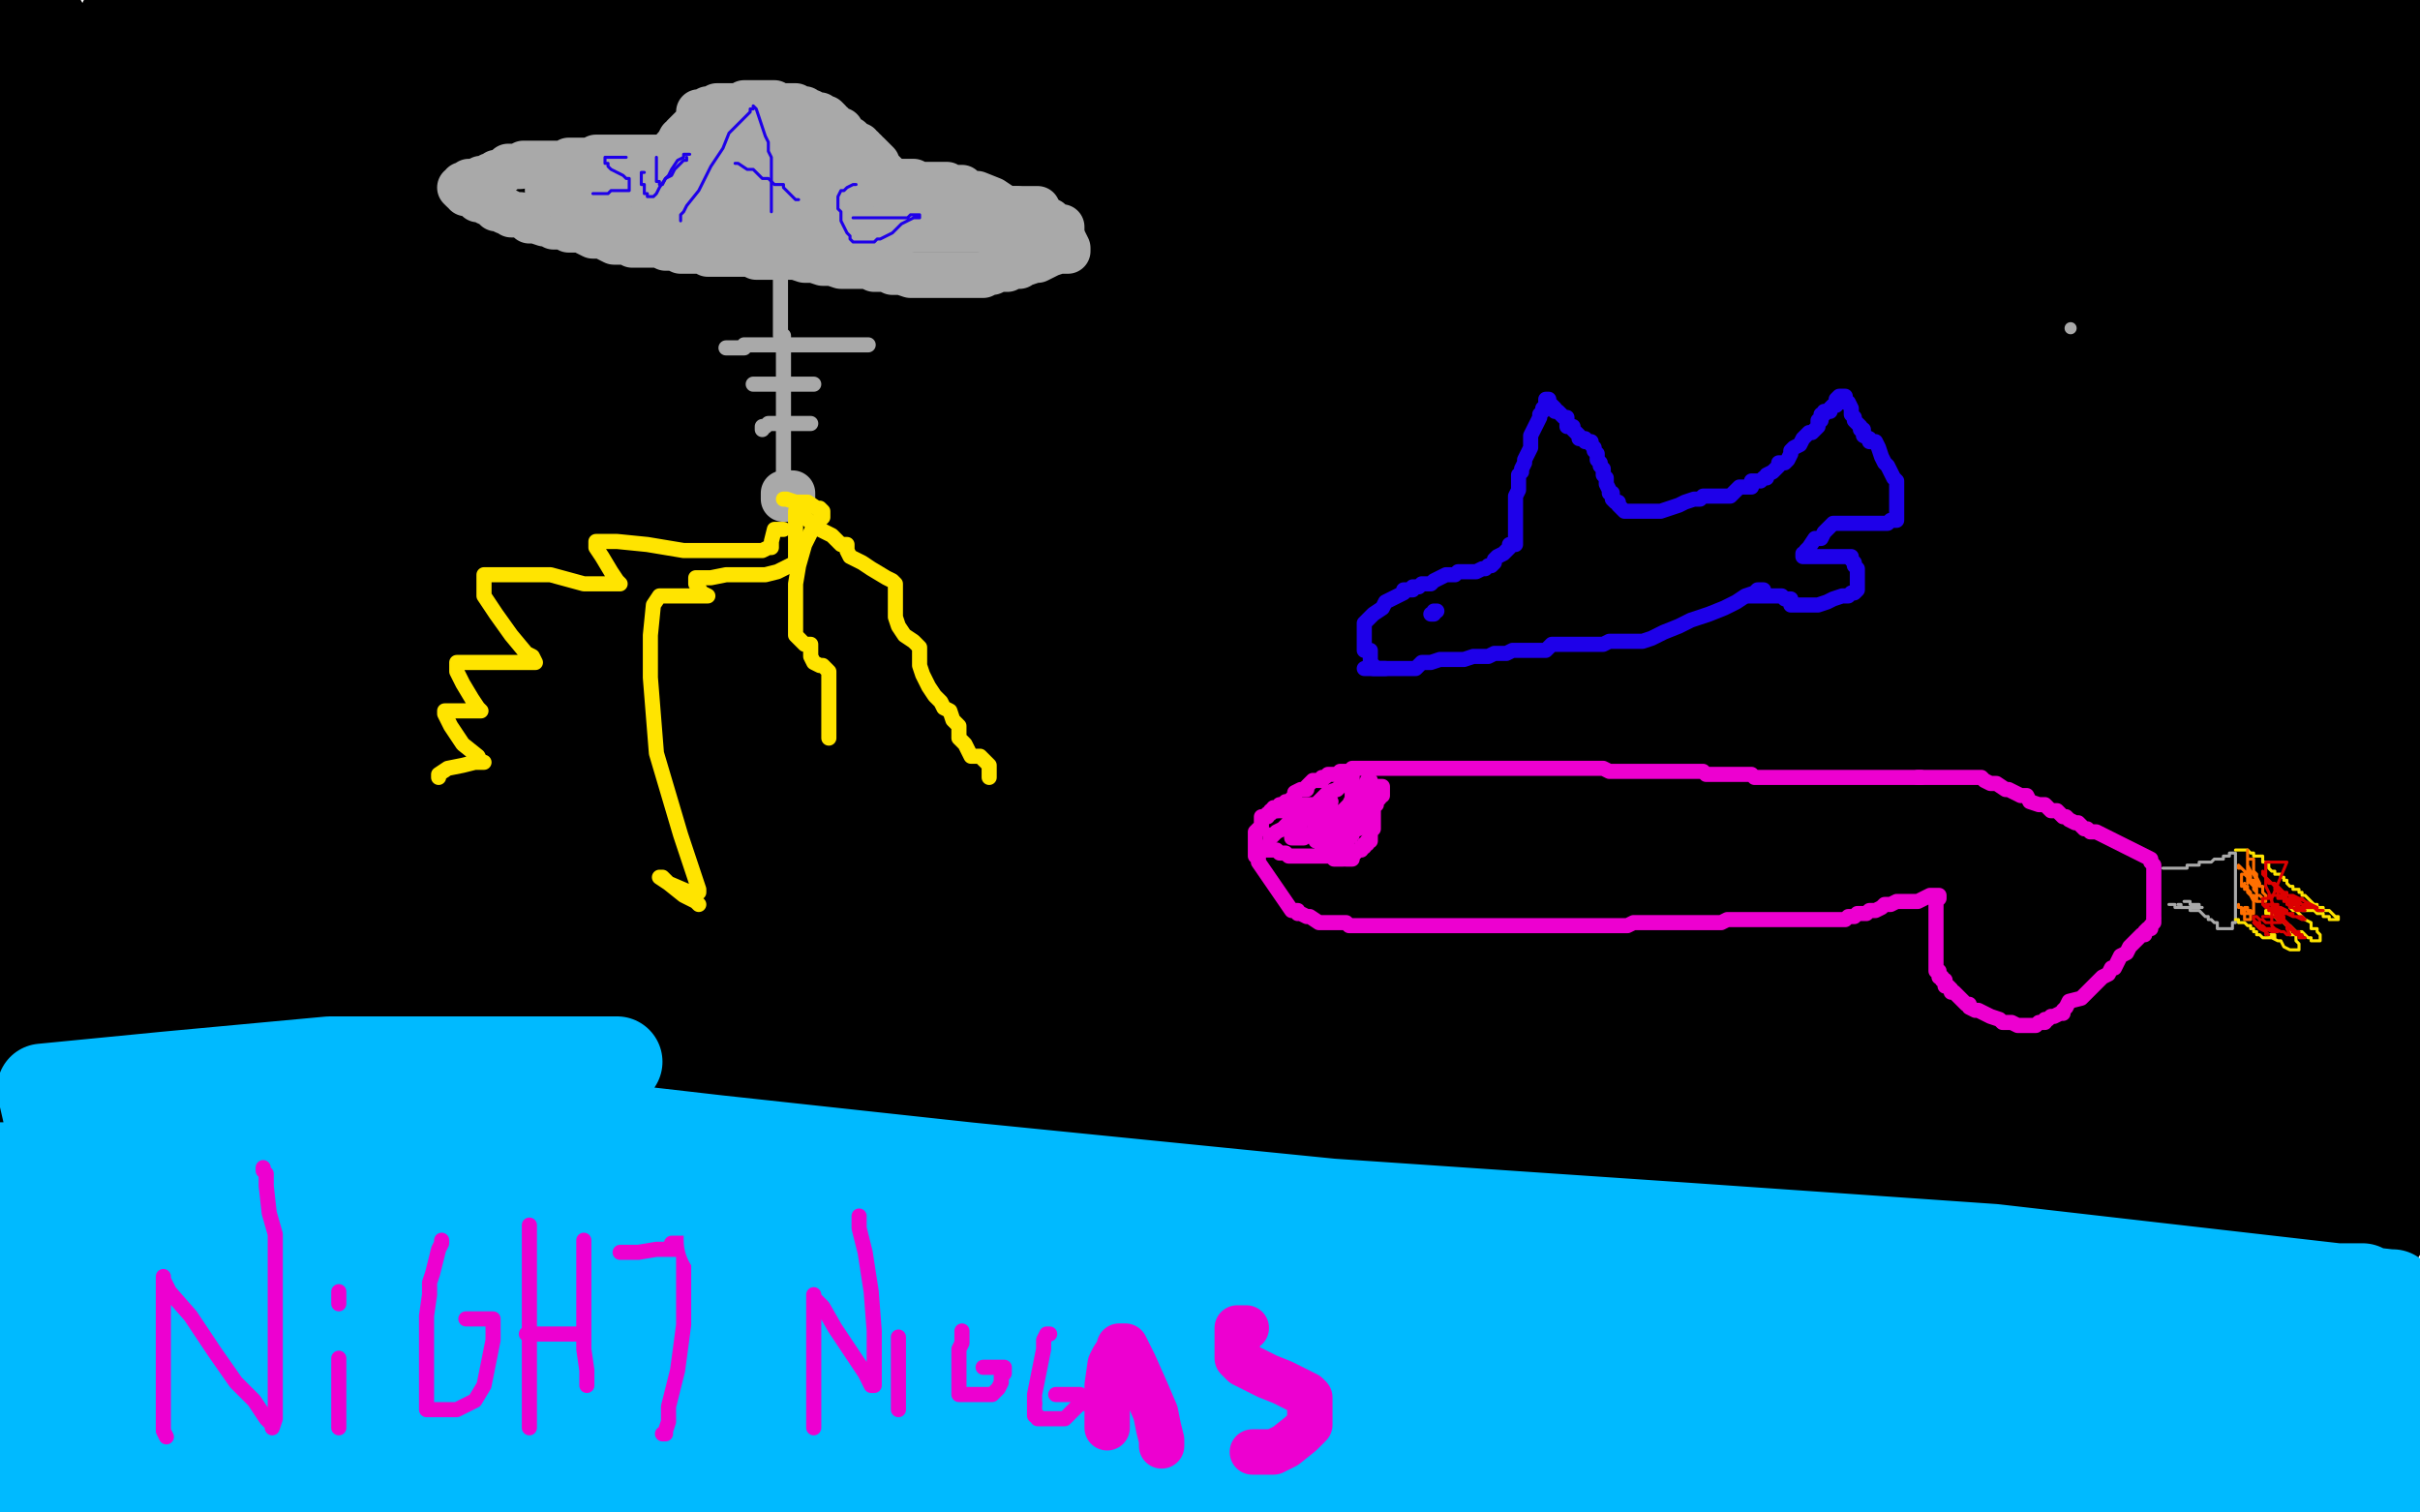 <?xml version="1.0" standalone="no"?>
<!DOCTYPE svg PUBLIC "-//W3C//DTD SVG 1.1//EN"
"http://www.w3.org/Graphics/SVG/1.1/DTD/svg11.dtd">

<svg width="800" height="500" version="1.1" xmlns="http://www.w3.org/2000/svg" xmlns:xlink="http://www.w3.org/1999/xlink" style="stroke-antialiasing: false"><desc>This SVG has been created on https://colorillo.com/</desc><rect x='0' y='0' width='800' height='500' style='fill: rgb(255,255,255); stroke-width:0' /><polyline points="243,320 257,303 257,303 265,292 265,292 269,287 269,287 270,285 270,285 270,288 270,288 260,303 251,321 226,359 214,376 211,382 205,391 203,395 206,393 224,375 250,342 283,299 316,257 337,231 352,215 359,207 364,203 364,207 354,221 331,258 297,308 266,350 244,380 230,401 224,410 222,414 222,413 238,395 268,357 301,310 334,265 351,242 356,236 363,227 366,224 365,231 346,257 315,306 282,357 261,388 253,401 248,410 258,402 287,369 334,317 369,278 410,233 432,209 440,202 454,193 457,201 455,228 433,281 389,361 359,409 351,423 343,435 336,446 345,439 369,409 408,361 442,324 481,276 494,262 507,251 518,240 520,250 512,271 491,313 459,369 441,400 428,421 423,430 420,438 421,437 448,410 475,379 519,331 567,282 578,273 581,270 583,272 574,300 551,344 533,373 517,394 508,407 503,414 502,416 505,414 522,399 549,370 568,349 583,336 590,330 595,329 595,337 589,357 575,385 560,413 556,421 552,429 550,432 553,430 565,422 583,406 606,388 620,377 628,371 633,369 633,372 627,393 617,415 607,433 601,445 602,449 616,445 643,436 678,422 702,413 712,410 726,406 732,406 732,412 723,434 703,466 689,488 698,490 721,464 741,443 756,428 765,420 771,415 773,414 771,426 764,445 758,458 756,464 755,467 755,468 756,468 765,461 778,450 786,445 792,442 796,440 797,450 793,473 783,494 795,499 798,495 798,492 797,495 792,499 785,495 791,485 798,477 795,478 783,487 768,499 747,499 752,489 756,484 758,480 758,479 758,480 750,491 751,488 764,473 768,468 774,463 776,461 768,475 756,490 767,473 778,461 783,453 787,449 782,456 770,469 752,489 744,487 760,463 765,457 771,449 773,446 758,467 747,479 737,489 756,463 771,446 776,438 784,430 786,426 780,434 763,456 749,472 737,486 729,495 733,492 746,473 757,459 766,447 769,443 773,438 773,439 763,457 750,474 751,460 760,447 766,440 769,436 768,437 753,454 730,482 737,469 755,446 780,415 786,407 789,404 786,409 770,427 747,458 721,490 723,483 748,447 777,408 793,388 799,381 777,407 747,442 709,484 700,493 701,492 717,471 742,434 770,397 787,376 792,369 797,363 796,366 780,389 758,417 730,452 712,472 700,487 694,494 690,499 694,493 712,468 736,432 766,389 787,360 787,359 758,394 726,432 707,456 700,464 691,474 688,479 694,471 712,451 736,416 765,374 786,345 792,337 798,329 778,358 711,439 690,466 681,475 666,493 669,486 690,459 714,424 745,378 764,353 771,343 780,332 784,327 782,330 762,355 719,409 690,444 669,470 661,479 651,491 648,490 666,458 700,404 726,367 746,339 753,332 761,322 765,319 756,331 726,370 687,417 656,454 633,484 625,493 638,465 665,425 701,369 750,300 759,290 768,279 773,275 770,278 742,315 706,362 664,415 648,436 633,456 624,468 621,473 623,469 649,429 686,378 727,317 752,284 763,271 771,261 778,253 778,255 749,293 706,347 668,395 639,429 630,440 619,455 613,461 620,451 650,407 690,347 739,278 769,240 780,227 790,215 798,206 795,211 765,249 714,309 661,374 626,414 604,442 600,448 592,458 598,447 627,402 669,335 717,260 753,204 780,167 787,158 799,143 793,153 753,202 698,270 637,342 600,386 586,402 575,415 565,428 566,425 599,372 651,290 687,234 725,185 739,167 750,153 749,156 714,200 661,265 624,310 595,346 587,357 576,370 584,354 615,302 652,241 680,199 690,186 701,170 701,173 669,221 615,292 577,342 547,381 541,390 531,402 533,396 558,357 593,296 632,225 646,201 657,182 663,171 656,177 629,208 586,260 545,311 513,351 492,378 484,389 478,397 480,394 510,352 552,289 600,220 635,173 664,136 693,104 689,107 673,124 646,153 595,200 563,229 534,253 515,269 498,280 492,282 490,282 490,262 494,224 507,175 511,159 514,147 516,137 510,138 474,176 427,232 392,272 380,289 369,304 360,315 364,308 393,261 429,203 475,130 510,77 526,55 539,38 548,25 542,35 508,80 458,146 404,217 374,258 363,273 354,286 349,293 349,289 369,241 388,186 393,166 394,157 395,140 385,143 349,177 306,227 291,250 278,273" style="fill: none; stroke: #000000; stroke-width: 30; stroke-linejoin: round; stroke-linecap: round; stroke-antialiasing: false; stroke-antialias: 0; opacity: 1.0"/>
<polyline points="470,332 461,348 461,348 435,383 435,383 405,421 405,421 381,450 381,450 345,494 345,494 372,465 419,401 491,295 511,265 516,258 507,267 468,306 405,369 334,445 297,467 338,399 388,315 422,257 435,234 445,217 450,208 441,217 404,256 350,314 292,380 274,401 267,411 257,425 258,429 289,394 330,341 388,259 440,175 455,143 461,131 470,114 462,119 406,177 328,265 265,343 206,421 176,464 168,474 156,496 159,494 192,450 247,366 303,271 321,235 328,221 339,200 336,200 286,246 230,300 153,380 105,429 89,445 77,457 65,469 66,463 93,409 111,367 126,329 135,300 139,288 140,279 137,278 111,301 73,341 41,383 32,395 36,389 64,346 85,309 94,294 100,282 104,276 104,280 90,307 61,363 45,394 39,406 31,421 30,427 35,420 41,408 49,397 52,392 55,388 55,400 44,428 35,451 27,470 23,484 21,491 21,490 29,470 39,445 49,421 55,407 59,396 60,395 58,400 44,428 34,447 25,463 20,473 16,481 15,483 14,482 12,482 10,486 7,488 6,489 5,490 5,486 9,471 14,458 17,452 17,448 17,450 17,462 16,474 12,489 8,495 11,482 13,476 14,471 15,469 15,471 12,476 10,480 9,482 8,482 8,481 8,469 8,448 8,419 10,398 12,384 13,377 13,374 13,381 5,405 3,395 10,375 14,366 16,360 17,358 18,364 14,380 11,391 9,397 9,399 9,394 11,369 23,331 39,280 48,258 52,248 55,241 56,247 42,278 27,309 11,347 6,356 2,367 5,342 15,303 28,263 30,255 31,252 32,252 32,254 25,270 18,287 14,299 10,308 9,312 8,313 8,308 8,292 14,272 23,244 26,235 30,224 32,221 32,225 32,256 27,292 17,323 10,346 5,355 2,360 1,360 1,340 1,310 1,249 4,216 5,201 7,191 8,188 8,195 8,215 1,244 1,187 2,179 2,178 4,178 5,199 5,207 5,213 5,215 5,208 5,196 3,178 2,163 2,160 3,154 6,153 8,153 9,152 9,148 10,137 12,110 16,80 18,55 19,41 20,33 20,36 20,47 18,59 15,75 15,80 14,85 13,86 13,83 13,74 13,53 13,40 13,32 13,26 13,24 13,22 13,18 13,15 13,13 14,11 14,10 14,9 14,8 13,8 13,7 12,7 10,7 7,8 6,9 5,9 5,10 5,11 6,12 8,13 9,15 10,17 12,23 13,28 13,31 13,33 14,33 14,36 14,40 15,47 16,56 16,68 16,78 16,91 16,102 16,111 16,117 16,118 16,113 23,88 37,45 56,6 83,13 73,70 66,113 51,208 50,219 50,223 50,215 52,186 61,137 74,77 79,56 83,40 85,31 84,35 74,60 49,118 30,164 15,202 5,228 2,238 13,158 21,128 30,101 34,90 36,87 30,97 20,116 12,130 8,138 5,144 4,141 10,111 29,45 43,3 40,9 33,21 28,40 28,41 28,39 31,32 38,22 47,10 51,5 67,4 67,13 62,39 62,42 61,43 61,41 66,31 72,21 76,14 79,10 80,14 74,24 63,44 51,68 44,80 40,88 37,91 37,75 49,44 68,4 80,18 47,100 41,121 36,135 51,122 66,102 86,73 98,60 105,54 109,49 111,49 111,51 108,73 92,122 80,162 73,187 68,203 65,214 64,217 64,213 72,187 87,138 106,81 118,49 123,41 128,29 125,44 104,93 75,160 57,200 44,226 38,238 33,246 31,248 31,235 39,192 55,135 62,118 67,105 72,96 73,102 62,135 52,169 46,192 42,209 39,221 38,227 39,222 55,179 67,143 79,107 88,86 94,75 99,70 101,69 104,84 105,121 107,153 107,175 107,204 107,225 108,238 108,243 109,246 109,248 109,249 109,253 105,265 98,284 90,304 84,316 80,322 78,328 77,331 73,343 66,359 53,389 32,443 16,480 17,454 37,398 61,338 76,301 92,262 95,254 96,251 96,257 85,286 66,335 44,391 28,429 19,449 14,462 12,467 12,464 26,416 50,340 80,251 103,188 131,118 138,101 142,89 145,81 143,90 130,118 107,164 82,218 58,272 45,305 41,317 36,332 34,337 34,333 48,304 68,256 92,197 117,140 123,126 130,111 132,107 133,117 118,180 103,240 89,290 81,324 78,339 76,351 77,352 101,316 135,256 161,206 176,175 183,162 189,153 189,157 183,192 159,256 126,340 103,394 85,435 79,448 72,465 70,471 72,464 103,410 144,338 169,290 187,260 195,247 200,239 200,245 186,284 164,346 141,404 126,443 114,473 109,486 106,496 109,492 135,454 177,379 209,315 229,275 235,264 242,250 244,251 236,290 216,344 184,412 160,453 152,468 146,480 143,480 165,442 201,368 241,288 256,259 264,245 274,228 279,221 278,234 257,283 224,350 202,394 192,412 183,428 179,437 184,428 209,383 241,325 257,298 274,273 281,263 289,257 289,270 272,319 239,387 214,434 197,465 192,475 186,487 188,483 217,439 259,372 292,318 313,285 320,277 327,267 330,265 326,282 304,334 280,384 262,422 256,433 249,448 255,441 281,406 302,382 316,367 323,360 331,355 331,360 325,384 309,419 295,446 286,463 281,471 279,477 281,469 303,435 312,423 322,410 330,402 332,400 333,402 326,421 316,442 311,450 305,461 302,465 304,461 319,437 327,426 340,406 346,397 350,393 352,392 351,405 339,437 332,453 325,469 321,481 319,487 322,487 341,471 359,456 372,444 381,437 388,433 392,433 393,438 393,451 391,464 389,470 388,475 391,473 403,465 414,454 422,447 427,444 430,442 431,442 432,442 432,447 432,455 432,460 432,463 432,464 434,464 440,462 446,457 450,454 453,451 460,450 472,450 489,450 518,450 551,450 590,450 610,450 624,450 634,450 638,450 639,450 638,450 618,455 583,463 558,467 535,470 521,471 514,471 513,471 515,471 536,471 563,471 606,471 645,471 664,471 673,471 681,471 679,471 654,473 627,475 610,476 597,477 591,478 593,479 601,479 613,479 622,479 628,479 630,479 630,480 622,484 610,486 599,489 592,491 589,492 597,494 608,494 617,494 623,494 627,494 627,495 616,496 599,498 586,499 578,499 573,499 547,499 533,498 522,497 518,497 524,497 528,497 535,497 541,497 543,497 539,497 526,497 500,498 481,498 467,499 457,499 453,499 458,499 471,499 487,499 496,498 503,498 505,498 504,497 488,497 467,495 438,493 416,493 412,493 402,493 400,493 400,492 404,492 415,491 430,491 436,490 440,490 436,490 408,490 379,490 347,490 337,490 324,490 318,490 316,490 305,490 288,490 261,491 231,493 204,495 188,497 177,498 170,499 168,499 130,497 101,495 83,495 71,495 51,495 48,495 47,495 47,494 47,487 54,461 66,420 81,369 93,334 99,318 103,308 105,304 105,305 105,317 98,336 86,365 71,404 63,424 56,439 51,450 50,456 49,459 48,456 58,431 69,406 87,368 99,350 106,340 111,336 112,337 112,359 103,386 88,422 77,448 70,470 65,488 82,488 89,477 95,469 100,462 103,461 103,467 101,476 99,482 98,485 97,486 97,485 98,471 107,446 116,425 123,409 129,400 132,394 133,392 133,396 131,408 124,426 119,444 117,455 116,463 116,468 126,468 148,457 179,441 218,418 256,397 277,385 285,380 296,377 301,375 301,376 294,393 282,413 270,434 262,446 257,453 254,457 255,455 267,438 289,413 304,395 310,389 318,380 321,376 315,382 301,398 284,418 264,443 250,459 242,468 236,475 234,477 233,475 233,473 234,470 236,468 233,468 227,476 215,484 209,490 205,494 203,496 203,490 216,464 227,446 237,431 244,422 250,415 252,413 252,414 246,427 237,442 231,452 225,462 222,466 221,468 224,464 233,454 245,442 252,435 258,431 265,426 269,426 271,430 272,439 272,445 272,450 271,454 272,451 279,439 284,429 288,422 291,417 290,421 281,433 275,441 270,448 267,452 265,453 265,454 265,455 264,456 262,460 260,464 256,470 253,476 251,479 249,482 248,481 250,478 253,476 254,476 254,475 255,473 257,465 266,442 289,397 307,362 333,315 350,283 363,261 369,252 374,246 374,250 364,266 353,283 327,318 312,344 294,373 291,382 284,394 282,398 288,393 302,379 322,361 341,344 345,341 349,337 348,343 340,357 325,378 310,400 304,407 300,412 299,413 300,412 312,393 323,378 332,369 338,364 342,360 343,361 341,364 340,366 344,367 365,356 401,332 445,299 487,264 511,244 519,235 528,225 531,222 531,226 508,269 488,309 459,361 442,390 432,405 426,415 430,406 446,374 468,325 485,287 504,249 508,242 513,231 509,243 484,293 458,347 429,400 411,432 405,441 397,454 404,441 423,409 447,362 462,331 467,322 473,310 474,306 469,317 451,347 428,385 414,407 409,415 401,426 399,430 400,425 414,403 436,368 454,337 461,325 470,311 473,305 473,311 454,343 436,373 423,395 417,405 412,413 414,409 423,390 439,357 445,343 451,331 454,323 451,329 436,352 421,378 410,394 405,402 401,406 400,401 404,392 406,385 408,380 408,379 405,384 397,396 387,409 384,413 381,417 381,418 382,414 390,401 393,396 397,389 399,386 399,391 389,403 379,420 373,430 370,435 370,439 373,434 400,400 437,353 471,319 509,282 522,272 533,263 541,257 544,255 544,257 538,275 523,310 501,355 487,381 482,388 475,400 472,405 475,399 487,379 507,347 526,314 547,279 552,271 558,262 560,259 556,269 530,315 508,356 477,408 456,440 443,461 438,470 434,477 432,479 436,472 449,451 461,433 467,424 474,414 477,410 474,418 462,440 452,459 440,484 433,496 505,499 508,498 503,498 482,499 409,489 438,478 478,460 509,445 517,440 527,435 530,432 529,432 507,438 470,454 441,465 424,473 412,478 409,479 414,480 437,471 476,457 525,441 575,427 593,423 612,418 626,415 623,416 598,424 557,439 522,451 495,461 482,465 474,468 472,469 474,469 489,465 520,453 534,447 547,442 557,437 562,436 554,441 536,452 521,461 510,468 502,473 499,474 501,475 512,473 521,468 533,462 540,459 545,458 548,457 547,459 534,469 520,478 512,482 506,485 504,486 504,483 508,473 516,459 522,446 528,432 531,421 531,414 530,414 524,414 517,419 512,427 507,433 505,436 511,429 519,419 530,404 536,396 540,392 541,389 537,391 527,401 511,416 501,427 496,433 494,435 493,436 493,434 497,420 503,407 508,399 511,393 512,390 510,392 502,398 491,408 487,413 484,418 484,421 486,421 497,415 515,401 561,368 593,346 637,315 679,283 703,261 736,226 752,208 764,194 773,186 777,184 778,184 778,194 777,205 770,224 764,239 757,255 754,261 753,265 752,267 752,262 763,239 777,205 786,187 793,177 798,170 790,228 782,258 769,293 761,309 756,317 753,322 752,316 760,291 765,273 772,253 774,247 776,243 777,244 777,258 777,280 777,306 773,321 771,330 769,337 768,339 768,336 768,326 768,316 769,308 771,301 773,297 773,296 774,296 774,298 776,306 778,316 779,327 779,334 779,337 778,338 776,329 772,304 772,269 772,259 772,243 772,237 773,236 774,237 776,249 778,265" style="fill: none; stroke: #000000; stroke-width: 30; stroke-linejoin: round; stroke-linecap: round; stroke-antialiasing: false; stroke-antialias: 0; opacity: 1.0"/>
<polyline points="778,306 778,321 778,328 778,333 778,328 778,306 780,271 781,250 783,237 785,228 786,226 788,226 788,238 789,253 789,271 789,283 787,291 786,296 786,298 786,294 787,284 788,267 790,257 790,250 790,246 791,246 792,251 793,261 794,273 794,285 794,289 793,293 792,294 792,290 792,285 792,278 793,274 794,272 795,272 797,275 798,282 798,286 799,291 798,288 793,273 791,259 790,249 789,241 789,238 789,237 789,238 791,248 793,256 794,265 794,271 794,274 794,276 794,277 794,275 793,265 790,252 789,246 788,241 788,239 788,240 788,242 788,243 788,244 786,246 785,249 783,252 781,256 779,259 777,261 775,262 773,262 772,262 770,262 767,259 765,256 760,250 755,243 750,237 741,225 737,220 734,215 733,214 733,213 733,217 735,229 738,245 740,258 740,266 741,273 741,276 741,275 741,265 741,244 741,206 741,164 741,139 741,112 743,102 746,95 749,93 751,103 752,137 752,184 751,218 742,261 736,286 732,300 730,308 730,306 730,289 730,260 730,226 732,204 735,191 739,179 742,179 746,180 756,204 761,225 768,260 771,281 773,294 773,301 774,303 775,304 775,302 776,295 796,296 798,319 797,320 796,320 795,311 794,306 794,304 793,304 793,307 792,312 791,316 791,318 790,319 790,318 788,309 784,293 782,285 781,276 780,271 780,269 779,269 777,273 774,279 770,285 766,288 762,288 758,289 751,284 741,267 733,238 728,205 728,176 729,151 733,138 736,129 738,124 739,122 735,132 720,168 702,206 689,235 680,252 673,266 670,270 670,271 670,269 670,249 677,224 686,193 700,153 709,132 715,120 717,114 717,116 709,141 696,174 677,219 664,249 653,271 645,285 641,293 639,295 643,283 656,254 674,210 695,164 706,141 711,130 714,124 715,126 702,157 684,199 671,226 661,242 656,251 652,257 651,259 651,258 655,239 669,204 689,154 710,109 722,86 726,79 730,69 732,66 733,71 725,93 711,130 699,159 691,181 686,193 683,201 682,195 692,171 707,137 718,112 727,95 734,81 739,72 740,69 741,70 737,94 723,135 706,177 699,193 692,207 689,216 688,212 699,181 714,141 722,111 730,89 737,68 740,61 742,58 742,65 740,88 729,124 718,152 708,171 704,181 702,184 702,181 702,162 711,129 720,100 728,73 734,59 739,49 742,46 743,53 743,81 735,127 726,160 720,178 715,190 714,195 714,194 721,171 730,141 740,103 745,76 749,61 752,49 752,46 753,45 753,54 753,84 750,114 746,143 743,153 741,161 741,152 741,140 746,112 752,79 754,58 756,45 758,35 758,33 758,32 759,32 759,38 759,59 759,84 759,102 759,115 758,123 758,126 757,126 757,120 757,105 756,82 754,60 754,29 754,19 756,15 759,10 763,10 766,24 770,47 771,65 773,87 773,98 774,106 774,108 775,108 775,100 776,84 778,55 779,31 780,18 781,7 781,5 782,7 782,32 782,67 782,117 776,154 767,193 759,224 758,230 755,237 754,240 754,234 754,212 754,181 754,149 754,130 754,119 755,108 756,104 757,103 758,107 758,123 761,145 763,167 763,185 763,195 763,200 763,198 763,178 763,146 763,111 763,78 763,62 768,34 772,25 775,18 777,15 778,14 780,23 784,45 785,75 786,110 786,140 784,158 782,168 780,174 779,176 779,171 779,155 779,130 779,96 779,71 779,51 781,41 783,34 784,30 785,28 786,30 789,41 792,58 794,72 795,88 795,95 795,100 795,101 795,97 795,81 795,54 792,25 790,6 789,6 789,17 789,28 790,41 790,47 790,50 790,53 791,53 791,47 791,35 791,23 791,17 791,11 791,8 790,7 789,13 785,34 777,72 764,122 739,185 713,236 697,265 684,284 679,293 675,299 674,300 674,297 682,268 690,242 698,221 704,210 707,204 710,202 710,207 706,227 697,250 693,258 689,267 686,272 686,269 686,239 696,176 705,105 711,53 714,35 717,14 718,9 714,24 692,69 667,114 646,146 632,166 626,175 622,180 624,174 639,151 657,127 679,96 684,90 692,81 694,79 692,87 678,115 653,160 636,190 627,210 622,219 619,225 620,223 632,207 650,181 667,156 679,137 684,128 687,124 683,134 675,148 661,170 653,184 648,190 646,193 646,191 654,172 671,135 692,87 706,55 710,46 715,35 714,35 682,65 637,110 587,160 556,190 544,202 533,211 529,215 527,216 536,203 568,161 601,120 643,67 658,51 669,39 667,43 633,89 580,152 543,197 516,235 507,247 497,261 507,250 540,209 585,154 617,116 627,104 634,95 633,96 606,125 561,175 513,239 495,266 476,294 469,305 464,314 468,312 500,279 543,232 570,204 582,190 593,178 599,172 594,179 574,201 546,233 523,261 508,281 501,289 497,296 501,291 519,270 547,235 578,194 585,184 595,172 600,165 584,181 556,209 535,231 527,240 519,250 515,253 519,247 549,211 576,179 612,139 621,129 627,123 626,125 596,165 564,205 550,224 535,243 528,254 539,244 560,220 587,185 605,157 610,147 618,133 620,130 616,134 598,159 568,195 550,219 543,228 535,239 532,243 534,239 557,205 577,171 594,141 598,131 604,119 590,126 547,161 506,196 475,226 464,236 453,247 448,251 455,240 499,180 543,119 603,45 620,25 627,17 642,3 631,21 590,84 535,165 501,221 478,261 472,271 466,284 466,282 495,235 528,179 569,109 586,79 595,64 605,47 605,48 574,96 527,171 492,229 470,268 464,278 455,294 459,287 485,242 520,181 552,117 563,91 572,72 577,61 572,70 541,121 499,193 484,221 474,235 464,252 461,259 461,257 485,212 504,166 518,128 521,119 526,104 524,110 506,145 483,193 469,220 462,232 458,240 460,238" style="fill: none; stroke: #000000; stroke-width: 30; stroke-linejoin: round; stroke-linecap: round; stroke-antialiasing: false; stroke-antialias: 0; opacity: 1.0"/>
<polyline points="403,83 389,87 389,87 361,102 361,102 324,117 324,117 267,135 267,135 216,146 216,146 184,149 184,149 166,149 166,149 156,149 150,149 149,146 169,124 197,103 247,84 285,78 315,76 333,73 346,72 350,72 348,72 307,94 263,121 223,141 172,163 153,168 133,173 120,176 131,174 180,161 240,143 273,128 280,124 290,119 292,114 286,113 251,109 219,108 164,107 132,105 114,102 103,100 96,98 97,95 113,90 133,86 147,85 164,84 173,84 180,84 182,84 181,84 181,81 182,78 183,74 183,68 179,59 166,51 155,46 143,44 137,43 131,42 128,41 127,41 127,40 136,40 150,39 184,33 220,22 248,9 262,1 231,0 197,10 167,20 134,30 111,35 106,35 105,35 105,32 113,24 139,6 141,7 115,20 85,34 68,42 57,46 50,49 48,49 49,40 51,34 54,30 55,28 56,27 54,27 51,27 48,27 45,26 44,26 44,25 46,23 54,16 73,1 77,0 77,4 77,6 76,10 77,10 90,3 128,3 106,6 93,7 83,8 79,8 91,8 110,7 131,2 194,1 184,3 178,5 175,7 176,6 174,6 168,6 161,6 154,7 147,8 143,9 145,10 159,10 168,11 178,16 186,28 187,45 187,63 177,85 167,101 161,109 157,114 156,115 159,112 170,101 179,92 184,86 187,82 188,81 187,81 179,81 160,86 144,93 130,98 122,100 115,101 112,101 112,94 120,72 126,61 132,52 135,48 136,47 136,48 134,55 130,64 128,68 128,70 128,71 132,69 138,64 144,58 151,50 156,45 160,40 162,39 163,38 163,39 162,42 162,43 161,45 161,46 161,48 161,62 155,88 146,133 142,153 138,174 137,188 136,193 137,187 143,163 151,132 157,114 160,101 163,93 164,91 164,98 160,121 149,163 139,198 132,226 127,242 124,254 123,257 123,253 136,210 150,168 157,147 164,131 168,119 166,129 150,170 130,220 117,257 113,270 109,281 110,273 136,207 168,125 194,71 203,59 209,50 215,44 215,53 198,104 180,155 167,199 158,231 156,244 156,250 165,235 192,181 218,128 229,105 239,90 245,80 247,84 235,131 213,188 194,240 177,282 172,295 165,313 164,312 188,266 210,217 227,181 232,171 238,158 240,160 240,205 231,271 220,332 212,376 209,390 207,407 207,405 223,357 238,312 259,263 272,233 278,220 284,208 285,210 278,240 258,295 242,333 230,358 225,370 221,376 221,373 227,324 243,276 256,238 261,225 267,208 269,202 265,216 250,248 229,295 220,314 211,330 205,339 203,342 203,332 213,293 225,247 228,233 234,213 236,204 236,206 226,226 212,256 201,278 191,296 187,304 185,309 185,307 191,282 207,236 222,201 229,189 235,177 238,172 238,174 231,206 223,229 215,249 209,260 206,267 205,269 210,259 228,232 255,191 287,146 301,126 307,120 313,112 311,119 295,146 280,171 276,178 271,187 270,190 279,182 309,146 350,95 385,52 410,22 417,14 423,10 419,19 388,68 343,137 315,181 304,199 297,212 291,223 303,211 329,176 369,122 411,57 428,33 436,22 445,10 449,5 443,18 416,65 395,105 386,122 379,135 375,143 377,139 404,100 426,67 448,32 465,7 460,28 432,81 415,110 402,132 429,99 451,64 485,12 501,7 483,41 472,63 465,78 462,84 468,72 480,54 503,14 516,6 485,56 437,128 430,139 423,150 423,149 461,76 484,38 495,24 503,12 510,3 506,14 483,58 461,97 430,152 415,180 410,188 404,200 406,197 437,154 471,106 499,67 510,55 518,45 526,39 526,41 519,67 502,102 494,119 488,132 482,143 481,147 494,132 517,101 538,73 554,55 562,47 567,43 567,45 557,64 545,85 535,101 529,109 527,114 529,107 546,78 564,47 570,40 576,30 579,27 578,35 561,63 544,90 530,112 524,122 520,129 519,131 522,125 542,96 566,61 581,40 587,33 592,29 592,34 586,50 578,69 575,75 571,84 570,87 572,87 588,71 607,51 623,32 630,25 637,16 640,22 629,37 614,60 603,76 597,85 594,90 593,92 593,90 607,69 629,33 646,10 653,2 654,20 643,40 637,48 629,61 632,58 645,41 658,27 670,14 678,8 682,4 683,4 681,10 675,20 672,24 670,28 670,30 671,30 683,20 699,6 716,0 706,16 697,28 692,33 695,32 701,24 715,9 716,25 710,33 706,38 706,39 716,28 729,14 734,10 739,5 742,4 742,5 734,16 726,26 721,35 718,40 717,42 718,42 726,36 736,28 741,23 746,19 748,18 749,18 747,22 742,28 738,34 734,39 733,41 736,38 744,32 750,25 754,20 756,18 752,23 736,38 708,57 671,77 628,94 581,105 548,109 528,110 513,110 505,98 510,80 522,65 531,59 536,54 538,53 534,57 526,69 521,78 519,81 517,84 521,79 538,59 565,32 583,13 590,8 560,25 539,37 516,49 503,56 485,68 476,78 466,87 454,98 443,109 431,121 420,134 414,142 407,150 404,154 402,156 401,156 400,156 394,159 383,167 369,179 354,193 349,198 342,204 339,207 338,207 340,204 349,189 363,169 372,159 378,153 381,150 382,149 381,149 375,151 364,160 342,179 328,192 315,201 301,208 292,211 286,212 284,212 284,210 285,199 291,185 295,174 297,169 298,166 298,165 298,166 292,171 285,177 281,180 278,182 276,183 276,181 276,170 276,156 275,147 274,140 271,134 265,132 257,132 248,132 242,133 235,137 232,139 232,140 233,140 241,140 252,140 260,139 268,138 271,138 272,140 266,146 261,151 257,154 253,156 252,156 253,155 255,153 256,152 256,151 257,151 258,151 258,149 258,143 258,139 258,127 258,115 258,109 261,104 263,102 264,101 265,101 266,101 267,102 271,106 277,111 281,115 284,117 286,118 287,119 286,120 277,119 264,110 248,98 232,86 227,83 221,77 218,75 218,74 218,73 228,70 244,66 272,60 316,49 335,41 343,37 353,33 357,30 352,31 333,46 303,65 277,79 245,91 231,96 224,97 220,98 223,98 237,90 265,82 298,75 331,69 358,66 374,64 383,63 386,62 382,62 360,62 336,64 312,67 300,67 294,67 294,66 312,55 337,45 358,40 373,36 383,34 387,34 385,34 367,34 336,34 295,34 270,34 256,34 250,33 248,31 249,27 258,21 276,13 291,9 302,7 309,6 312,5 310,5 296,6 281,10 271,13 264,15 263,15 265,15 283,15 309,8 335,5 353,3 364,1 371,1 367,1 341,10 297,26 263,37 238,46 231,49 226,51 227,51 234,50 243,46 248,45 254,43 256,42 257,42 253,44 243,56 235,62 229,69 225,73 228,75 248,75 280,71 323,60 372,44 401,32 438,17 455,10 464,6 471,4 469,6 447,17 418,28 391,33 374,35 364,35 357,34 366,23 400,2 429,3 417,6 413,7 416,7 422,7 426,7 429,7 431,7 432,7 438,7 453,8 470,9 491,9 517,8 545,6 554,5 564,5 571,5 570,8 549,21 529,32 508,41 498,46 493,48 492,49 495,47 501,41 512,33 523,24 536,17 542,16 545,14 537,17 523,23 514,28 503,32 500,34 504,34 518,34 540,26 563,18 578,14 589,10 596,8 598,8 595,8 585,12 579,15 572,17 569,18 573,15 586,6 602,2 602,3 607,3 624,15 620,19 617,22 616,23 626,11 628,7 630,4 629,7 622,17 615,26 609,33 602,41" style="fill: none; stroke: #000000; stroke-width: 30; stroke-linejoin: round; stroke-linecap: round; stroke-antialiasing: false; stroke-antialias: 0; opacity: 1.0"/>
<polyline points="0,386 1,386 1,386 10,386 10,386 27,388 27,388 47,390 47,390 68,392 68,392 88,394 88,394 110,397 110,397 134,400 157,405 181,409 205,414 230,418 258,423 275,426 298,428 309,429 318,429 325,429 337,429 374,425 422,423 484,423 556,423 626,423 673,426 725,431 750,433 763,435 772,436 775,436 776,436 777,436 778,436 781,436 786,436 793,436 790,428 659,413 558,406 440,398 320,386 237,377 176,370 107,358 120,356 157,353 204,351 203,351 199,351 188,351 155,351 109,351 55,356 14,360 17,373 111,383 178,391 331,413 372,420 415,429 446,438 456,442 462,444 465,446 444,446 418,446 370,446 304,441 220,439 133,439 77,439 38,439 21,439 11,439 14,439 43,439 95,434 190,420 258,409 302,403 333,398 347,396 355,395 353,395 307,395 232,399 132,418 54,436 55,425 95,413 116,405 125,401 102,399 59,413 24,426 1,433 10,421 60,391 66,388 73,383 50,381 11,389 4,397 13,396 20,395 23,395 4,423 13,421 19,420 42,451 157,453 198,454 229,454 248,454 261,454 248,456 206,462 120,478 35,495 91,490 162,473 218,463 232,460 242,457 241,457 210,457 155,465 113,474 98,478 79,482 73,484 74,484 86,482 96,477 105,473 111,470 113,469 107,469 74,470 34,478 0,481 28,471 49,463 60,459 68,456 70,455 66,455 44,462 21,472 9,477 1,480 0,481 18,470 42,455 66,439 75,434 77,432 71,432 44,439 18,447 0,453 11,442 24,436 31,432 36,429 36,428 21,438 4,483 18,482 35,481 44,481 50,481 53,482 48,484 43,487 39,489 36,490 34,490 32,490 29,490 22,491 18,492 13,492 14,492 18,492 26,492 35,490 40,489 44,488 46,488 41,487 27,487 16,487 9,487 3,488 3,489 5,489 15,489 35,489 78,489 131,489 197,484 256,480 299,476 343,472 363,471 372,470 378,469 368,469 332,471 273,480 198,493 220,490 271,478 348,461 396,451 434,446 448,444 457,444 448,444 416,450 368,462 335,470 308,476 295,479 288,482 285,483 302,483 349,474 402,461 445,450 489,441 499,440 512,439 501,440 466,450 414,464 380,473 368,476 354,481 348,483 358,483 403,478 444,468 500,455 532,450 551,449 561,449 567,448 547,456 517,466 500,471 483,475 470,478 465,479 474,478 497,472 536,461 566,453 588,450 598,447 606,447 608,447 628,445 655,440 687,436 748,430 789,428 791,428 740,436 676,445 636,452 593,459 583,461 569,463 566,464 568,464 588,464 626,453 681,442 722,434 753,430 769,428 781,426 773,426 742,431 699,443 664,455 639,465 625,471 617,476 615,478 624,478 658,468 707,452 742,442 771,435 787,432 797,431 787,436 761,448 735,461 716,469 707,473 702,476 703,476 719,474 757,460 780,453 795,449 791,458 773,468 759,475 751,478 747,481 756,482 775,474 796,466 786,472 765,481 747,489 739,493 733,496 731,497 735,497 747,495 758,492 765,491 771,489 767,489 750,496 768,498 772,497 773,497 771,498 768,499 774,499 780,497 785,495 787,495 785,495 776,497 769,499 783,499 795,485 771,484 743,483 710,483 696,483 687,483 682,483 682,482 701,474 732,463 756,456 765,453 776,450 781,450 775,450 747,456 703,468 655,482 637,487 620,491 613,494 616,494 630,494 649,489 678,481 699,477 713,474 722,473 726,472 721,472 703,472 679,477 654,481 646,483 640,483 646,484 673,483 697,480 730,475 747,475 755,475 762,475 757,475 744,478 730,482 712,487 705,489 701,491 702,492 708,492 716,492 726,490 733,488 737,487 733,486 716,486 698,491 684,494 676,496 675,496 677,496 693,492 707,487 718,484 725,481 723,479 699,479 677,480 642,487 620,494 607,498 620,496 644,487 653,483 664,480 669,478 664,478 639,478 615,483 581,493 548,495 555,491 561,488 564,486 563,486 545,491 528,494 535,489 544,484 547,481 544,481 520,486 486,499 501,492 526,481 535,477 541,475 522,479 498,489 459,498 463,495 463,493 448,493 423,497 415,494 429,488 440,484 449,482 453,481 450,483 438,487 427,492 418,495 412,498 410,498 412,498 420,491 425,488 429,485 430,484 429,484 415,487 388,498 379,491 392,484 399,479 403,476 399,476 382,480 366,488 352,494 343,498 340,499 342,497 345,494 346,492 344,492 331,492 314,496 302,499 295,499 293,497 301,491 307,485 312,482 315,480 311,479 296,483 279,490 269,494 262,497 259,498 263,494 269,489 274,486 276,485 273,484 260,486 249,489 241,492 234,494 231,495 233,493 243,486 262,472 280,457 285,453 293,447 294,446 295,445 294,445 290,445 285,448 281,450 278,452 277,453 278,453 284,448 292,444 301,440 310,437 320,436 332,436 344,436 356,436 361,436 365,436 367,436 369,435 371,433 373,431 377,428 379,428 378,427 376,427 373,427 371,426 371,425 371,423 377,421 381,419 385,419 388,418 390,418 392,417 393,417 395,416 396,416 398,415 400,414 402,413 404,413 405,413 406,413 408,413 413,413 430,413 454,413 495,413 523,415 556,419 584,422 620,426 636,428 651,429 661,431 668,432 673,433 675,433 676,434 677,434 678,434 682,434 690,435 698,435 706,435 718,435 730,435 741,435 750,435 755,435 761,435 765,435 767,435 770,435 772,436 773,437 775,437 779,437 780,438 782,438 783,439 784,439" style="fill: none; stroke: #00baff; stroke-width: 30; stroke-linejoin: round; stroke-linecap: round; stroke-antialiasing: false; stroke-antialias: 0; opacity: 1.0"/>
<circle cx="684.5" cy="108.5" r="2" style="fill: #a9a9a9; stroke-antialiasing: false; stroke-antialias: 0; opacity: 1.0"/>
<polyline points="240,53 239,53 239,53 238,52 238,52 237,52 237,52 236,52 236,52 235,52 233,52 231,52 229,52 227,52 225,52 224,52 221,52 220,52 219,52 218,52 216,52 215,52 214,52 213,52 212,52 211,52 210,52 209,52 208,52 206,52 205,52 203,52 202,52 200,52 198,52 197,52 195,53 194,53 192,53 191,53 190,53 188,53 187,54 185,54 183,54 182,54 181,54 180,54 178,54 177,54 176,54 175,54 174,54 173,54 172,55 171,55 170,55 168,55 167,56 166,57 164,57 163,58 162,58 161,59 160,59 159,59 157,60 156,60 155,60 154,61 153,61 153,62 152,62 153,63 154,63 154,64 155,64 156,64 157,65 158,66 159,66 160,66 161,66 161,67 162,67 163,68 164,69 165,69 167,70 168,70 169,71 172,71 174,72 175,73 177,73 180,74 182,74 183,75 184,75 186,75 187,75 188,76 190,76 192,76 194,77 196,78 198,78 200,78 201,79 203,80 205,80 206,80 207,80 208,80 209,81 210,81 212,81 215,81 218,81 220,82 223,82 225,83 227,83 229,83 231,83 233,83 234,84 235,84 238,84 241,84 243,84 246,84 248,84 250,85 252,85 254,85 256,85 257,85 259,85 261,85 263,85 266,86 269,86 272,87 275,87 278,88 281,88 284,88 287,88 289,89 293,89 295,90 298,90 301,91 303,91 306,91 307,91 310,91 311,91 313,91 315,91 317,91 319,91 322,91 325,91 327,90 328,90 330,89 332,89 333,89 334,88 335,88 337,88 338,87 339,87 342,86 343,86 345,85 347,84 350,83 351,83 352,83 353,83 353,82 352,80 351,79 350,77 347,74 346,73 344,71 343,70 343,69 342,69 341,69 340,69 338,69 337,69 335,69 332,69 330,69 328,69 326,69 324,69 323,69 320,69 319,69 318,69 317,68 315,68 314,68 313,68 311,68 310,68 308,68 307,68 306,68 305,68 303,68 302,68 301,68 299,68 297,68 296,67 295,67 293,67 291,67 290,66 289,66 287,66 286,66 285,66 284,65 282,64 280,64 279,64 278,63 277,63 276,63 275,62 274,62 273,62 272,61 271,61 270,61 268,61 267,60 265,60 264,60 263,60 262,60 260,60 259,60 257,59 256,59 255,59 254,59 253,58 251,58 250,58 249,58 247,58 246,58 245,58 244,58 243,58 242,58 241,57 240,57 239,57 238,57 238,56 237,56" style="fill: none; stroke: #a9a9a9; stroke-width: 15; stroke-linejoin: round; stroke-linecap: round; stroke-antialiasing: false; stroke-antialias: 0; opacity: 1.0"/>
<polyline points="237,65 236,65 236,65 235,65 235,65 233,64 233,64 232,64 232,64 231,63 229,63 228,62 227,62 225,62 224,62 223,61 221,61 218,61 215,61 212,61 209,61 206,61 203,61 200,61 199,61 198,61 197,61 196,61 195,61 194,61 193,61 191,61 189,61 187,61 185,62 183,62 182,62 181,62 181,63 182,63 183,64 184,64 187,65 190,66 193,66 198,67 201,67 204,67 207,68 210,68 212,68 214,68 216,69 219,69 222,69 224,70 227,70 229,71 230,72 232,72 234,73 237,73 239,73 241,74 242,75 244,75 246,75 247,76 248,77 249,77 250,77 252,77 254,77 255,77 257,77 259,77 261,77 264,77 267,77 270,77 273,77 275,77 277,77 278,77 279,77 281,77 283,77 285,77 287,76 289,76 291,76 293,76 295,76 296,76 297,76 299,76 300,76 301,76 302,76 304,76 306,76 308,76 310,76 312,76 315,76 317,76 320,76 321,76 323,76 324,76 326,76 328,76 329,76 330,76 335,76 338,76 339,76 341,76 342,76 344,76 345,76 347,76 348,76 349,76 349,75 348,74 347,73 346,73 345,73 344,72 342,72 341,71 340,71 338,70 337,70 336,69 335,69 333,69 331,68 328,66 323,64 321,64 319,63 318,62 316,62 315,62 314,62 313,61 312,61 311,61 308,61 306,61 304,61 302,60 299,60 297,60 295,60 292,60 291,59 289,59 288,59 286,59 285,59 284,59 283,59 282,59 281,59 280,59 279,59 277,59 276,59 274,59 273,59 270,58 268,58 267,58 266,58 264,58 262,58 261,58 259,58 257,58 256,58 255,57 254,57 252,57 251,56 250,56 249,56 248,56 247,56 245,56 244,56 242,56 241,56 240,56 238,56 236,56 235,56 233,56 233,55 232,55 231,55 230,55 231,55 232,55 233,55 234,55 236,55 237,54 238,54 240,53 241,52 242,52 245,52 247,52 249,52 250,52 252,52 253,52 254,52 255,52 256,53 257,53 259,54 260,55 261,55 262,55 263,55 264,55 264,56 265,56 266,56 267,56 268,56 269,56 271,56 272,56 274,56 276,56 278,56 280,56 282,57 283,57 284,58 285,58 286,58 287,59 288,59 289,59 290,59 291,60 294,61 295,61 296,62 297,62 298,62 299,62 300,63 302,63 303,63 304,64 305,64 306,64 307,64 308,64 309,64 310,65 312,65 314,65 315,65 316,65 318,65 319,65 320,65 322,65 323,65 324,66 325,66 325,67 326,67 327,67 328,68 329,68 329,69 330,69 331,69 332,69 333,70 335,71 337,72 339,72 340,72 341,73 342,74 343,74 345,74 346,75 347,75 348,75 349,75 350,75 351,75 351,76 350,76 349,76 347,76 345,76 343,76 341,75 338,75 336,75 332,75 328,75 324,75 319,75 315,75 312,75 308,74 304,74 300,73 294,73 289,72 283,72 280,71 276,71 274,71 271,71 268,71 266,71 263,71 260,71 257,71 255,70 252,70 249,69 247,68 246,68 245,68 244,68 243,68 242,68 241,68 240,68 239,68 238,68" style="fill: none; stroke: #a9a9a9; stroke-width: 15; stroke-linejoin: round; stroke-linecap: round; stroke-antialiasing: false; stroke-antialias: 0; opacity: 1.0"/>
<polyline points="213,62 213,61 213,61 214,61 214,61 214,60 214,60 217,57 217,57 218,55 218,55 220,53 220,53 223,49 223,49 224,48 224,48 225,46 226,46 226,45 227,44 228,43 229,42 231,40 232,39 233,39 234,38 235,38 236,37 237,37 238,37 239,37 240,37 242,37 243,36 244,36 245,36 246,36 247,36 248,36 249,36 250,36 251,36 252,36 253,36 254,36 256,36 257,36 258,36 259,36 260,36 261,36 262,36 263,36 263,37 264,37 265,37 266,37 267,37 268,38 269,38 270,38 271,38 272,39 273,39 274,40 274,41 275,41 276,42 276,43 277,43 278,43 278,44 279,45 281,46 282,47 283,48 284,48 284,49 285,49 285,50 286,50 286,51 287,51 288,52 289,53 290,54 290,55 290,56 291,56 291,57 292,57 293,58 294,59 294,60 295,61 296,61 296,62 297,63 296,63 295,63 293,62 292,61 291,61 290,60 289,59 288,58 287,58 286,57 285,56 283,55 282,54 280,53 278,51 275,50 273,48 272,47 270,46 269,44 268,44 268,43 266,42 265,42 264,42 262,42 261,41 260,41 259,41 258,41 256,41 255,41 254,41 253,41 252,41 251,41 250,41 249,41 247,41 246,42 243,42 241,43 238,43 235,43 233,43 232,43 231,43 231,42 231,41 231,40 231,39 231,38 231,37 232,37 233,37 234,36 235,36 236,36 237,35 238,35 239,35 240,35 241,35 243,35 244,35 245,35 246,35 246,34 247,34 248,34 249,34 250,34 251,34 252,34 253,34 254,34 255,34 256,34 257,35 258,35 259,35 260,35 261,35 262,35 263,35 264,36 265,36 266,36 266,37 267,37 268,37 268,38 269,39 270,39 271,39 271,40 272,40 272,41 273,41 274,41 274,42 275,43" style="fill: none; stroke: #a9a9a9; stroke-width: 15; stroke-linejoin: round; stroke-linecap: round; stroke-antialiasing: false; stroke-antialias: 0; opacity: 1.0"/>
<polyline points="258,75 258,76 258,76 258,77 258,77 258,78 258,78 258,79 258,79 258,80 258,80 258,81 258,81 258,82 258,83 258,84 258,85 258,86 258,87 258,88 258,89 258,90 258,91 258,92 258,93 258,94 258,95 258,97 258,98 258,99 258,100 258,101 258,102 258,103 258,104 258,105 258,106 258,107 258,108 258,109 258,110 258,111 259,111 259,113 259,114 259,115 259,116 259,117 259,118 259,119 259,120 259,121 259,122 259,123 259,124 259,126 259,128 259,130 259,132 259,134 259,135 259,137 259,139 259,140 259,141 259,143 259,145 259,147 259,148 259,150 259,152 259,154 259,155 259,156 259,158 259,159 259,160 259,161 259,162 259,163 259,164" style="fill: none; stroke: #a9a9a9; stroke-width: 5; stroke-linejoin: round; stroke-linecap: round; stroke-antialiasing: false; stroke-antialias: 0; opacity: 1.0"/>
<polyline points="240,115 241,115 241,115 243,115 243,115 244,115 244,115 246,115 246,115 246,114 246,114 247,114 247,114 248,114 249,114 250,114 252,114 253,114 255,114 256,114 258,114 259,114 260,114 261,114 262,114 263,114 264,114 265,114 266,114 268,114 269,114 270,114 271,114 272,114 273,114 274,114 275,114 276,114 277,114 278,114 279,114 281,114 282,114 284,114 285,114 286,114 287,114" style="fill: none; stroke: #a9a9a9; stroke-width: 5; stroke-linejoin: round; stroke-linecap: round; stroke-antialiasing: false; stroke-antialias: 0; opacity: 1.0"/>
<polyline points="249,127 250,127 250,127 251,127 251,127 253,127 253,127 254,127 254,127 256,127 256,127 257,127 257,127 258,127 259,127 260,127 261,127 262,127 263,127 264,127 265,127 266,127 267,127 268,127 269,127" style="fill: none; stroke: #a9a9a9; stroke-width: 5; stroke-linejoin: round; stroke-linecap: round; stroke-antialiasing: false; stroke-antialias: 0; opacity: 1.0"/>
<polyline points="252,142 252,141 252,141 253,141 253,141 254,140 254,140 255,140 255,140 256,140 256,140 257,140 257,140 258,140 259,140 260,140 261,140 262,140 263,140 264,140 265,140 266,140 267,140 268,140" style="fill: none; stroke: #a9a9a9; stroke-width: 5; stroke-linejoin: round; stroke-linecap: round; stroke-antialiasing: false; stroke-antialias: 0; opacity: 1.0"/>
<polyline points="259,163 260,163 260,163 261,163 261,163 262,163 262,163 262,164 262,164 262,165 262,165 260,165 259,165 259,164 259,163" style="fill: none; stroke: #a9a9a9; stroke-width: 15; stroke-linejoin: round; stroke-linecap: round; stroke-antialiasing: false; stroke-antialias: 0; opacity: 1.0"/>
<polyline points="259,175 257,175 257,175 256,175 256,175 255,179 255,179 255,181 255,181 254,181 254,181 252,182 252,182 249,182 249,182 243,182 235,182 226,182 214,180 204,179 199,179 197,179 197,181 199,184 202,189 204,192 205,193 202,193 193,193 182,190 173,190 165,190 161,190 160,190 160,192 160,197 164,203 169,210 174,216 176,217 177,219 174,219 166,219 160,219 154,219 152,219 151,219 151,220 151,222 153,226 156,231 158,234 159,235 153,235 149,235 147,235 147,236 149,240 153,246 158,250 159,252 160,252 157,252 153,253 148,254 145,256 145,257" style="fill: none; stroke: #ffe400; stroke-width: 5; stroke-linejoin: round; stroke-linecap: round; stroke-antialiasing: false; stroke-antialias: 0; opacity: 1.0"/>
<polyline points="263,169 263,170 263,170 263,173 263,173 263,178 263,178 263,183 263,183 263,185 263,185 263,186 263,186 261,187 261,187 257,189 257,189 253,190 253,190 246,190 240,190 235,191 232,191 230,191 230,192 230,193 232,196 234,197 231,197 224,197 220,197 218,197 216,200 215,210 215,224 217,249 225,276 229,288 231,294 231,295 228,295 221,292 219,290 218,290 221,292 226,296 230,298 231,299" style="fill: none; stroke: #ffe400; stroke-width: 5; stroke-linejoin: round; stroke-linecap: round; stroke-antialiasing: false; stroke-antialias: 0; opacity: 1.0"/>
<polyline points="259,165 260,165 260,165 263,166 263,166 267,166 267,166 270,168 270,168 271,168 271,168 272,169 272,169 272,170 272,170 272,171 269,174 266,180 264,187 263,193 263,197 263,199 263,200 263,201 263,202 263,203 263,205 263,207 263,208 263,209 263,210 264,211 266,213 267,213 268,213 268,214 268,215 268,216 268,217 269,219 271,220 272,220 273,221 274,222 274,223 274,224 274,226 274,227 274,229 274,232 274,237 274,244" style="fill: none; stroke: #ffe400; stroke-width: 5; stroke-linejoin: round; stroke-linecap: round; stroke-antialiasing: false; stroke-antialias: 0; opacity: 1.0"/>
<polyline points="264,169 266,171 266,171 271,175 271,175 275,177 275,177 278,180 278,180 279,180 279,180 280,180 280,180 280,181 280,181 280,182 281,184 285,186 288,188 293,191 295,192 296,193 296,195 296,197 296,200 296,204 297,207 299,210 302,212 303,213 304,214 304,215 304,216 304,218 304,220 305,223 307,227 309,230 311,232 312,234 314,235 315,238 317,240 317,244 319,246 320,248 321,250 323,250 324,250 326,252 327,253 327,257" style="fill: none; stroke: #ffe400; stroke-width: 5; stroke-linejoin: round; stroke-linecap: round; stroke-antialiasing: false; stroke-antialias: 0; opacity: 1.0"/>
<polyline points="207,52 206,52 206,52 205,52 205,52 204,52 203,52 202,52 201,52 200,52 200,53 200,54 201,54 201,55 202,56 204,57 206,58 207,59 208,59 208,60 208,61 208,62 208,63 207,63 206,63 205,63 203,63 202,63 201,64 198,64 197,64 196,64" style="fill: none; stroke: #1e00e9; stroke-width: 1; stroke-linejoin: round; stroke-linecap: round; stroke-antialiasing: false; stroke-antialias: 0; opacity: 1.0"/>
<polyline points="213,57 212,57 212,57 212,58 212,58 212,59 212,59 212,60 212,60 212,61 213,61 213,62 213,63 213,64 214,64 214,65 215,65 216,65 217,64 218,62 220,59 222,58 223,56 225,54 226,53 227,53 227,52" style="fill: none; stroke: #1e00e9; stroke-width: 1; stroke-linejoin: round; stroke-linecap: round; stroke-antialiasing: false; stroke-antialias: 0; opacity: 1.0"/>
<polyline points="217,52 217,53 217,53 217,55 217,55 217,56 217,56 217,57 217,57 217,60 217,60 218,60 218,60 218,61 218,61 219,61 220,59 221,58 222,56 224,53 226,52 226,51 227,51 228,51" style="fill: none; stroke: #1e00e9; stroke-width: 1; stroke-linejoin: round; stroke-linecap: round; stroke-antialiasing: false; stroke-antialias: 0; opacity: 1.0"/>
<polyline points="225,73 225,72 225,72 225,71 225,71 226,70 226,70 227,68 227,68 231,63 231,63 235,55 235,55 239,49 239,49 241,44 243,42 244,41 246,39 248,37 248,36 249,36 249,35 250,36 251,39 252,42 253,45 254,47 254,50 255,52 255,53 255,54 255,55 255,57 255,58 255,60 255,62 255,64 255,66 255,67 255,68 255,69 255,70 255,68" style="fill: none; stroke: #1e00e9; stroke-width: 1; stroke-linejoin: round; stroke-linecap: round; stroke-antialiasing: false; stroke-antialias: 0; opacity: 1.0"/>
<polyline points="282,72 285,72 285,72 289,72 289,72 293,72 293,72 297,72 297,72 300,72 300,72 301,71 301,71 302,71 302,71 304,71 304,71 304,72 303,72 302,72 300,73 298,74 295,77 293,78 291,79 290,79 289,80 288,80 287,80 286,80 285,80 283,80 282,80 281,79 281,78 280,77 279,75 278,73 278,72 278,70 277,69 277,68 277,66 277,65 278,63 279,63 280,62 282,61 283,61" style="fill: none; stroke: #1e00e9; stroke-width: 1; stroke-linejoin: round; stroke-linecap: round; stroke-antialiasing: false; stroke-antialias: 0; opacity: 1.0"/>
<polyline points="243,54 244,54 244,54 247,56 247,56 249,56 249,56 251,58 251,58 252,59 252,59 254,59 254,59 255,60 255,60 256,61 256,61 257,61 258,61 259,61 259,62 260,63 261,64 263,66 264,66" style="fill: none; stroke: #1e00e9; stroke-width: 1; stroke-linejoin: round; stroke-linecap: round; stroke-antialiasing: false; stroke-antialias: 0; opacity: 1.0"/>
<polyline points="451,221 452,221 452,221 453,221 453,221 455,221 455,221 457,221 457,221 459,221 459,221 462,221 462,221 464,221 464,221 466,221 468,221 470,219 471,219 473,219 476,218 478,218 481,218 484,218 487,217 490,217 492,217 494,216 496,216 498,216 500,215 501,215 502,215 503,215 504,215 505,215 507,215 508,215 510,215 511,215 513,213 514,213 515,213 517,213 518,213 519,213 520,213 521,213 522,213 523,213 525,213 527,213 530,213 532,212 534,212 536,212 537,212 538,212 539,212 540,212 541,212 543,212 546,211 550,209 555,207 559,205 565,203 570,201 574,199 577,197 580,196 581,195 583,195" style="fill: none; stroke: #1e00e9; stroke-width: 5; stroke-linejoin: round; stroke-linecap: round; stroke-antialiasing: false; stroke-antialias: 0; opacity: 1.0"/>
<polyline points="458,221 457,221 457,221 456,221 455,221 454,221 454,220 453,219 453,218 453,217 453,216 453,215 451,215 451,213 451,212 451,211 451,210 451,209 451,208 451,206 453,204 454,203 457,201 458,199 460,198 462,197 464,196 464,195 466,195 467,195 467,194 468,194 469,194 470,193 471,193 473,193 474,192 476,191 478,190 480,190 481,190 482,189 484,189 485,189 486,189 488,189 490,188 491,188 492,187 493,187 494,186 494,185 495,184 497,183 498,182 499,181 499,180 501,180 501,179 501,178 501,175 501,172 501,169 501,166 501,164 502,162 502,161 502,160 502,159 502,158 502,157 503,156 503,155 504,153 504,152 506,148 506,146 506,144 507,142 508,140 509,138 509,137 510,136 510,135 511,135 511,134 511,133 511,132 512,132 512,133 513,134 514,135 514,136 515,136 516,137 517,138 518,138 518,140 518,141 520,141 520,142 521,143 522,144 522,145 524,145 524,146 526,146 526,147 527,148 527,149 528,150 528,152 529,153 529,154 530,155 530,156 530,157 531,158 531,159 531,160 532,162 532,163 533,163 533,164 533,165 534,166 535,166 535,167 536,168 537,169 538,169 540,169 542,169 545,169 549,169 552,168 555,167 557,166 560,165 561,165 562,165 563,164 564,164 565,164 566,164 567,164 568,164 569,164 571,164 572,164 573,163 575,161 577,161 578,161 579,161 579,159 581,159 582,159 583,158 584,158 584,157 586,156 587,155 588,154 588,153 590,153 591,152 592,150 592,149 593,148 595,147 596,145 597,144 598,143 599,143 601,141 601,140 601,139 602,139 602,137 603,137 603,136 605,136 605,135 606,134 607,134 607,132 608,131 609,131 610,131 610,133 611,133 612,135 612,136 612,137 613,138 613,139 614,140 615,141 615,142 616,142 616,143 616,144 618,145 618,146 620,146 621,148 622,151 623,153 624,154 625,156 626,158 627,159 627,160 627,161 627,163 627,164 627,165 627,166 627,168 627,169 627,170 627,171 627,172 626,172 625,172 624,173 623,173 622,173 620,173 619,173 617,173 615,173 614,173 612,173 610,173 608,173 607,173 606,173 605,174 604,175 603,176 602,178 600,178 598,181 597,182 597,183 596,183 596,184 597,184 599,184 601,184 604,184 606,184 609,184 610,184 612,184 612,185 613,186 613,187 614,188 614,189 614,190 614,191 614,192 614,193 614,194 614,195 613,196 612,196 611,197 609,197 606,198 604,199 601,200 598,200 597,200 596,200 595,200 594,200 593,200 592,200 592,198 591,198 590,198 589,197 588,197 586,197 585,197 584,197 583,197 582,197 581,197 579,197 578,197" style="fill: none; stroke: #1e00e9; stroke-width: 5; stroke-linejoin: round; stroke-linecap: round; stroke-antialiasing: false; stroke-antialias: 0; opacity: 1.0"/>
<polyline points="475,202 474,202 474,202 474,203 474,203 473,203" style="fill: none; stroke: #1e00e9; stroke-width: 5; stroke-linejoin: round; stroke-linecap: round; stroke-antialiasing: false; stroke-antialias: 0; opacity: 1.0"/>
<polyline points="712,304 712,305 712,305 711,306 711,306 711,307 711,307 710,307 710,307 709,308 709,308 709,309 709,309 708,309 708,309 707,310 707,310 706,311 706,311 705,312 705,312 704,313 704,313 703,315 703,315 701,316 701,316 700,318 699,320 698,320 697,322 695,323 694,324 692,326 691,327 689,329 688,330 684,331 683,333 682,334 682,335 681,335 679,336 678,336 677,337 676,337 676,338 675,338 674,338 673,339 672,339 671,339 670,339 668,339 667,339 665,338 664,338 662,338 661,337 658,336 656,335 654,334 653,334 651,333 651,332 650,332 649,331 648,330 647,329 646,328 645,328 645,327 644,326 643,326 643,325 643,324 642,324 642,323 641,323 641,322 641,321 640,321 640,320 640,319 640,318 640,317 640,316 640,315 640,314 640,313 640,312 640,311 640,310 640,309 640,308 640,307 640,306 640,305 640,304 640,302 640,301 640,300 640,299 640,298 641,297 641,296 640,296 639,296 638,296 636,297 634,298 633,298 631,298 629,298 627,298 625,299 623,299 622,300 620,301 618,301 617,302 616,302 614,302 613,303 611,303 610,304 609,304 607,304 606,304 605,304 603,304 601,304 600,304 598,304 597,304 596,304 594,304 593,304 591,304 589,304 588,304 586,304 584,304 582,304 580,304 578,304 576,304 574,304 571,304 569,305 565,305 562,305 558,305 554,305 551,305 548,305 545,305 543,305 540,305 538,306 537,306 535,306 534,306 532,306 531,306 529,306 527,306 526,306 525,306 524,306 523,306 522,306 520,306 518,306 517,306 516,306 515,306 514,306 513,306 512,306 511,306 509,306 508,306 505,306 503,306 501,306 498,306 495,306 494,306 492,306 490,306 487,306 486,306 484,306 482,306 481,306 479,306 478,306 477,306 476,306 475,306 474,306 473,306 472,306 470,306 469,306 468,306 467,306 465,306 463,306 462,306 461,306 459,306 458,306 457,306 456,306 455,306 454,306 453,306 452,306 451,306 450,306 449,306 447,306 446,306 445,305 443,305 441,305 439,305 437,305 436,305 433,303 432,303 430,302 429,302 429,301 428,301 427,301 416,285 416,284 416,283 415,283 415,282 415,281 415,280 415,279 415,278 415,277 415,276 415,275 416,274 417,274 417,273 417,272 417,271 417,270 418,270 419,270 419,269 420,269 420,268 421,268 422,268 423,267 424,266 425,266 425,265 426,265 427,264 428,263 428,262 430,261 431,261 432,261 432,260 433,259 434,258 435,258 436,258 437,258 437,257 438,257 439,256 440,256 441,256 442,256 443,255 444,255 445,255 446,255 447,254 448,254 449,254 450,254 451,254 453,254 455,254 458,254 460,254 463,254 465,254 468,254 470,254 474,254 476,254 478,254 481,254 484,254 486,254 489,254 492,254 494,254 496,254 499,254 501,254 502,254 504,254 506,254 508,254 509,254 511,254 513,254 515,254 517,254 519,254 522,254 524,254 527,254 528,254 530,254 532,255 534,255 535,255 537,255 538,255 539,255 540,255 542,255 543,255 544,255 545,255 546,255 548,255 550,255 552,255 554,255 556,255 557,255 558,255 559,255 561,255 562,255 563,255 564,256 565,256 566,256 567,256 568,256 569,256 570,256 572,256 574,256 575,256 577,256 578,256 579,256 580,257 581,257 582,257 583,257 584,257 586,257 587,257 588,257 589,257 590,257 591,257 592,257 593,257 594,257 595,257 596,257 597,257 598,257 599,257 600,257 601,257 602,257 604,257 605,257 606,257 607,257 608,257 609,257 610,257 611,257 612,257 613,257 614,257 615,257 616,257 617,257 618,257 619,257 620,257 621,257 622,257 623,257 624,257 625,257 626,257 627,257 628,257 629,257 630,257 631,257 632,257 633,257 634,257 635,257" style="fill: none; stroke: #ed00d0; stroke-width: 5; stroke-linejoin: round; stroke-linecap: round; stroke-antialiasing: false; stroke-antialias: 0; opacity: 1.0"/>
<polyline points="634,257 635,257 635,257 636,257 636,257 637,257 637,257 638,257 638,257 639,257 639,257 640,257 640,257 642,257 642,257 643,257 643,257 644,257 644,257 646,257 646,257 647,257 647,257 648,257 648,257 649,257 651,257 653,257 655,257 656,258 658,259 660,259 663,261 664,261 668,263 670,263 671,265 674,266 676,266 678,268 680,268 682,270 683,270 684,271 686,272 687,272 688,273 689,274 690,274 691,275 693,275 711,284 711,285 712,286 712,287 712,288 712,289 712,290 712,291 712,292 712,293 712,294 712,295 712,296 712,297 712,298 712,299 712,300 712,301 712,302 712,303" style="fill: none; stroke: #ed00d0; stroke-width: 5; stroke-linejoin: round; stroke-linecap: round; stroke-antialiasing: false; stroke-antialias: 0; opacity: 1.0"/>
<polyline points="715,287 716,287 716,287 718,287 718,287 719,287 719,287 720,287 720,287 721,287 721,287 722,287 722,287 723,287 723,287 723,286 723,286 724,286 724,286 725,286 726,286 727,286 727,285 728,285 729,285 730,285 731,285 732,284 733,284 734,284 735,284 735,283 736,283 737,283 737,282 738,282 739,282 739,283 739,284 739,285 739,286 739,287 739,288 739,289 739,290 739,291 739,292 739,293 739,294 739,295 739,296 739,297 739,298 739,299 739,300 739,301 739,302 739,303 739,304 739,305 738,305 738,306 738,307 737,307 736,307 735,307 734,307 733,307 733,306 733,305 732,305 731,304 730,304 730,303 729,303 728,302 727,301 726,301 725,301 724,301 724,300 723,300 722,300 721,300 721,299 720,299" style="fill: none; stroke: #a9a9a9; stroke-width: 1; stroke-linejoin: round; stroke-linecap: round; stroke-antialiasing: false; stroke-antialias: 0; opacity: 1.0"/>
<polyline points="722,298 723,298 723,298 724,298 724,298 724,299 724,299 725,299 725,299 726,299 726,299 727,299 727,299 727,300 727,300 728,300 727,300 726,300 725,300 724,300 723,300 722,300 721,300 720,300 719,300 719,299 718,299 717,299" style="fill: none; stroke: #a9a9a9; stroke-width: 1; stroke-linejoin: round; stroke-linecap: round; stroke-antialiasing: false; stroke-antialias: 0; opacity: 1.0"/>
<polyline points="739,281 740,281 740,281 741,281 741,281 740,281 740,281 741,281 741,281 742,281 742,281 743,281 744,282 745,282 745,283 747,283 748,283 748,284 748,285 749,285 750,285 750,286 750,287 751,288 752,288 752,289 753,289 754,289 754,290 755,290 755,291 756,291 756,292 757,293 758,293 758,294 759,294 760,294 760,295 761,295 761,296 762,296 763,297 764,298 765,299 766,299 766,300 767,300 768,300 768,301 769,301 770,301 771,302 772,303 773,303 773,304 772,304 771,304 770,304 770,303 769,303 768,303 768,302 767,302 766,302 765,301 764,301 763,301 762,301 761,301 760,300 759,300 758,300 757,300 758,301 759,301 760,302 761,303 762,304 764,305 764,306 764,307 765,307 766,307 766,308 767,309 767,310 767,311 766,311 765,311 764,311 764,310 763,310 762,309 761,308 760,308 759,308 758,307 757,306 756,306 755,305 753,304 752,303 750,302 749,302 749,301 750,301 752,302 753,303 754,304 755,305 756,306 757,307 757,309 759,309 759,310 759,311 760,312 760,313 760,314 759,314 757,314 755,313 754,311 753,311 751,310 751,309 750,309 751,309 752,309 752,310 751,310 750,310 748,310 747,309 746,309 746,308 745,308 745,307 744,307 744,306 743,306 742,305 741,305 740,305 740,304 739,304" style="fill: none; stroke: #ffe400; stroke-width: 1; stroke-linejoin: round; stroke-linecap: round; stroke-antialiasing: false; stroke-antialias: 0; opacity: 1.0"/>
<polyline points="743,284 745,284 745,284 745,285 745,285 745,286 745,286 745,288 745,288 746,290 746,290 747,292 747,292 747,293 747,293 748,293 748,293 748,294 748,294 748,295 749,296 749,297 749,298 748,298 747,298 746,298 745,297 744,296 744,295 743,295 743,294 742,294 742,293 741,293 741,292 741,291 741,290 741,289 742,289 743,290 744,291 744,292 745,293 745,294 746,295 746,296 746,297 746,296 746,295 746,294 746,292 746,291 745,289 745,288 745,287 745,286 745,285 745,284 745,285 745,287 745,288 746,289 746,290 746,291 746,292 746,293 746,292 745,291 744,291 744,289 744,288 743,286 743,284 743,283 743,282 743,281 743,282 743,283 743,284 743,285 743,286 743,287 743,289 743,290 743,291 743,292 743,291 743,290 743,289 742,288 741,287 740,287 740,286 742,288 743,289 744,290 744,291 745,292 745,293 746,294 746,295 746,296 747,296 748,297 749,298 748,298 747,298 746,298 746,297 745,296 744,296 743,295 743,294 743,293 742,293 742,292 742,293 743,293 743,294 744,295 744,296 745,298 745,299 745,300 745,301 745,302 744,302 743,302 742,302 742,301 742,300 743,300 743,301 744,301 744,302 744,303 744,304 743,304 742,304 742,303 742,302 741,302 741,301 741,300 740,300 740,299" style="fill: none; stroke: #ff6f00; stroke-width: 1; stroke-linejoin: round; stroke-linecap: round; stroke-antialiasing: false; stroke-antialias: 0; opacity: 1.0"/>
<polyline points="748,288 748,289 748,289 749,290 749,290 750,291 750,291 751,292 751,292 752,293 752,293 752,294 752,294 753,295 753,295 753,296 753,296 754,297 754,297 755,297 755,297 756,298 756,298 756,299 757,299 758,299 759,299 760,299 760,300 761,300 762,300 763,300 764,300 765,300 764,300 763,300 762,299 761,299 760,298 758,298 757,297 757,296 756,296 755,296 754,296 753,296 754,296 756,296 757,296 758,297 760,297 762,298 764,299 766,300 766,301 767,301 768,301 767,301 766,301 765,300 763,299 761,297 760,297 758,296 757,296 756,296 756,295 755,295 754,294 753,293 752,293 751,292 750,292 750,291 749,291 751,292 752,292 753,293 753,294 755,296 756,297 757,298 758,299 759,299 759,300 760,300 760,301 761,301 762,301 761,301 760,301 759,301 758,300 757,300 756,298 755,298 755,297 754,297 753,297 753,296 752,296 751,296 750,296 750,297 749,297 748,297 748,298 748,299 749,300 750,300 750,301 751,301 752,302 753,303 754,304 755,305 756,305 757,307 758,308 759,309 760,309 760,310 761,310 762,310 761,310 761,309 760,309 760,308 759,308 758,307 757,306 756,305 755,304 755,303 753,302 752,301 752,300 751,300 751,299 750,299 749,299 750,299 751,299 752,300 753,301 754,301 755,301 755,302 756,302 758,302 758,303 759,303 760,303 761,303 762,304 761,304 759,303 758,303 756,302 756,301 754,300 753,300 753,299 752,299 751,299 751,300 751,301 751,302 751,303 751,304 751,305 751,306 752,307 751,307 750,307 749,307 750,307 751,307 752,307 754,308 755,308 756,309 757,309 756,307 756,306 755,305 754,303 752,300 751,298 750,295 749,293 749,291 749,289 749,288 749,287 749,286 749,285 750,285 751,285 752,285 753,285 754,285 755,285 756,285 751,297 751,298 751,299 752,299 752,300 753,300 753,301 754,301 754,302 754,303 753,303 752,303 751,303 750,303 749,303 748,303 749,303 750,303 752,303 753,304 754,305 753,305 752,305 749,305 748,304 747,304 746,303 745,303 745,304 746,305 747,306 748,307 749,308 749,309 749,308 748,307 747,307 748,307 749,307 749,308 750,309 749,308 747,307 746,306 745,305 746,305 747,305 747,306 748,306 749,307 751,308 752,308 753,308" style="fill: none; stroke: #dc0000; stroke-width: 1; stroke-linejoin: round; stroke-linecap: round; stroke-antialiasing: false; stroke-antialias: 0; opacity: 1.0"/>
<polyline points="417,280 418,281 418,281 419,281 419,281 420,281 420,281 421,281 421,281 422,281 422,281 423,282 423,282 424,282 425,282 426,283 427,283 428,283 429,283 430,283 431,283 432,283 433,283 434,283 435,283 436,283 437,283 438,283 439,283 440,283 441,283 442,283 443,283 444,283 445,283 445,284 446,284 447,284" style="fill: none; stroke: #ed00d0; stroke-width: 5; stroke-linejoin: round; stroke-linecap: round; stroke-antialiasing: false; stroke-antialias: 0; opacity: 1.0"/>
<polyline points="454,261 454,262 454,262 454,263 454,263 454,264 454,264 454,265 454,265 454,266 454,266 454,267 454,267 454,268 454,268 454,269 454,269 454,270 454,270 454,271 454,271 454,272 454,273 454,274 453,275 453,276 453,277 453,278 452,278 452,279 451,279 451,280 450,280 450,281 449,281 448,282 447,282 446,283 445,283 444,283 444,284 443,284 442,284 441,284 441,283 442,282 443,282 443,280 444,280 445,279 445,278 446,277 447,276 447,275 448,274 449,274 449,273 450,272 451,271 451,270 451,269 452,269 453,269 453,268 453,267 454,267 454,266 455,266 455,265 455,264 456,264 456,263 457,263 457,262 457,261 457,260 456,260 455,260 454,260 452,261 452,262 450,264 449,264 448,265 447,266 445,267 444,268 443,269 442,270 440,271 440,272 439,273 438,274 437,275 436,276 436,277 435,278 437,276 438,276 439,274 439,273 441,272 442,270 443,269 444,269 446,267 447,266 448,265 448,264 449,264 452,261 453,260 453,259 453,258 452,258 452,259 451,260 450,261 448,263 447,264 446,266 445,267 444,268 442,269 441,270 440,271 438,273 436,274 435,275 434,275 433,276 432,276 431,277 430,277 429,277 428,277 427,277 427,276 428,274 429,273 430,272 431,270 432,269 434,268 435,267 436,267 436,266 437,266 438,266 439,266 438,266 437,266 436,266 434,266 432,266 430,266 427,266 425,266 423,266 423,267 422,267 421,267 421,268 422,268 426,268 428,268 431,268 434,268 436,266 438,266 440,265 439,266 437,267 436,268 434,270 431,271 429,272 427,273 424,274 422,275 421,276 420,276 420,277 421,276 422,275 424,274 425,273 427,271 428,271 430,269 431,268 432,267 433,266 434,266 433,267 433,268 431,269 430,270 429,271 428,272 427,273 428,273 429,273 431,270 433,268 435,266 437,264 439,262 442,261 444,259 445,258 446,257 446,256 447,256 447,257 447,259 447,260 447,261 447,262 447,263 447,264 447,266 447,267 446,268 446,269 446,270 447,270 448,270 449,270 450,270 451,270 452,270 453,270 453,269 453,268 453,267 452,267 451,268 449,269 449,270 446,272 445,274 444,275 443,276 441,277 441,278 440,279 439,280 439,281 438,281 438,282 437,282 437,281 438,280 439,279 440,279 441,278" style="fill: none; stroke: #ed00d0; stroke-width: 5; stroke-linejoin: round; stroke-linecap: round; stroke-antialiasing: false; stroke-antialias: 0; opacity: 1.0"/>
<polyline points="55,475 54,473 54,473 54,462 54,462 54,450 54,450 54,440 54,440 54,433 54,433 54,429 54,429 54,426 54,426 54,424 54,423 54,422 54,423 56,427 63,435 71,447 78,457 84,463 88,469 90,471 90,472 91,469 91,459 91,448 91,428 91,408 89,401 88,392 88,388 87,387 87,386" style="fill: none; stroke: #ed00d0; stroke-width: 5; stroke-linejoin: round; stroke-linecap: round; stroke-antialiasing: false; stroke-antialias: 0; opacity: 1.0"/>
<polyline points="112,472 112,471 112,471 112,467 112,467 112,463 112,463 112,458 112,458 112,453 112,453 112,450 112,450 112,449 112,449" style="fill: none; stroke: #ed00d0; stroke-width: 5; stroke-linejoin: round; stroke-linecap: round; stroke-antialiasing: false; stroke-antialias: 0; opacity: 1.0"/>
<polyline points="112,431 112,430 112,430 112,429 112,429 112,427 112,427" style="fill: none; stroke: #ed00d0; stroke-width: 5; stroke-linejoin: round; stroke-linecap: round; stroke-antialiasing: false; stroke-antialias: 0; opacity: 1.0"/>
<polyline points="146,410 146,411 146,411 145,413 145,413 144,417 144,417 143,421 143,421 142,424 142,424 142,428 142,428 141,435 141,435 141,442 141,451 141,457 141,463 141,465 141,466 142,466 145,466 147,466 151,466 153,465 157,463 160,458 161,453 162,448 163,443 163,440 163,438 163,437 163,436 162,436 161,436 160,436 159,436 157,436 156,436 155,436 154,436" style="fill: none; stroke: #ed00d0; stroke-width: 5; stroke-linejoin: round; stroke-linecap: round; stroke-antialiasing: false; stroke-antialias: 0; opacity: 1.0"/>
<polyline points="175,405 175,406 175,406 175,411 175,411 175,427 175,427 175,442 175,442 175,457 175,457 175,464 175,464 175,469 175,469 175,471 175,472" style="fill: none; stroke: #ed00d0; stroke-width: 5; stroke-linejoin: round; stroke-linecap: round; stroke-antialiasing: false; stroke-antialias: 0; opacity: 1.0"/>
<polyline points="193,410 193,412 193,412 193,418 193,418 193,425 193,425 193,433 193,433 193,440 193,440 193,446 193,446 194,453 194,453 194,455 194,457 194,458" style="fill: none; stroke: #ed00d0; stroke-width: 5; stroke-linejoin: round; stroke-linecap: round; stroke-antialiasing: false; stroke-antialias: 0; opacity: 1.0"/>
<polyline points="174,441 175,441 175,441 178,441 178,441 183,441 183,441 186,441 186,441 188,441 188,441 190,441 190,441 191,441 191,441" style="fill: none; stroke: #ed00d0; stroke-width: 5; stroke-linejoin: round; stroke-linecap: round; stroke-antialiasing: false; stroke-antialias: 0; opacity: 1.0"/>
<polyline points="205,414 207,414 207,414 211,414 211,414 217,413 217,413 220,413 220,413 224,413 224,413 225,412 225,412 226,412 226,415 226,427 226,438 224,453 221,465 221,470 220,473 220,474 219,474" style="fill: none; stroke: #ed00d0; stroke-width: 5; stroke-linejoin: round; stroke-linecap: round; stroke-antialiasing: false; stroke-antialias: 0; opacity: 1.0"/>
<polyline points="269,472 269,471 269,471 269,467 269,467 269,460 269,460 269,446 269,446 269,439 269,439 269,433 269,433 269,430 269,430 269,428 269,429 272,432 276,439 280,445 284,451 286,454 287,456 288,458 289,458 289,457 289,451 289,440 288,427 286,414 284,406 284,402" style="fill: none; stroke: #ed00d0; stroke-width: 5; stroke-linejoin: round; stroke-linecap: round; stroke-antialiasing: false; stroke-antialias: 0; opacity: 1.0"/>
<polyline points="297,466 297,464 297,464 297,461 297,461 297,456 297,456 297,449 297,449 297,446 297,446 297,443 297,443 297,442 297,442" style="fill: none; stroke: #ed00d0; stroke-width: 5; stroke-linejoin: round; stroke-linecap: round; stroke-antialiasing: false; stroke-antialias: 0; opacity: 1.0"/>
<polyline points="318,440 318,441 318,441 318,442 318,442 318,444 318,444 317,446 317,446 317,450 317,450 317,453 317,453 317,455 317,455 317,457 317,459 317,460 317,461 318,461 319,461 321,461 324,461 326,461 328,461 330,459 331,457 331,455 332,454 332,453 332,452 331,452 330,452 328,452 326,452 325,452" style="fill: none; stroke: #ed00d0; stroke-width: 5; stroke-linejoin: round; stroke-linecap: round; stroke-antialiasing: false; stroke-antialias: 0; opacity: 1.0"/>
<polyline points="222,411 223,411 223,411 224,411 224,411 225,411 225,411 226,411 226,411 228,411 228,411 229,411 230,411 231,411 232,411 233,411 233,410 234,410 235,410 236,410 237,410 238,410 239,410 240,410" style="fill: none; stroke: #ed00d0; stroke-width: 5; stroke-linejoin: round; stroke-linecap: round; stroke-antialiasing: false; stroke-antialias: 0; opacity: 1.0"/>
<polyline points="347,441 346,441 346,441 345,443 345,443 345,446 345,446 344,451 344,451 343,456 343,456 342,461 342,461 342,464 342,464" style="fill: none; stroke: #ed00d0; stroke-width: 5; stroke-linejoin: round; stroke-linecap: round; stroke-antialiasing: false; stroke-antialias: 0; opacity: 1.0"/>
<circle cx="240.5" cy="410.5" r="2" style="fill: #ed00d0; stroke-antialiasing: false; stroke-antialias: 0; opacity: 1.0"/>
<polyline points="342,464 342,465 342,466 342,467 342,468 343,468 343,469 344,469 346,469 349,469 352,469 354,467 356,465 357,464 358,464 358,463 358,462 357,461 355,461 353,461 352,461 351,461 350,461 349,461" style="fill: none; stroke: #ed00d0; stroke-width: 5; stroke-linejoin: round; stroke-linecap: round; stroke-antialiasing: false; stroke-antialias: 0; opacity: 1.0"/>
<polyline points="246,400 246,401 246,401 246,403 246,403 246,405 246,405 246,406 246,406 246,407 246,407 246,408 246,409 246,410 246,409 246,408 246,407 246,406 246,405 246,404 246,403 245,402 245,401 245,402 245,403 245,404 245,405 245,406 245,407 245,408 245,409 245,410 245,411 245,412 244,412 244,411 243,410 241,410 241,408 241,407 241,406" style="fill: none; stroke: #00baff; stroke-width: 30; stroke-linejoin: round; stroke-linecap: round; stroke-antialiasing: false; stroke-antialias: 0; opacity: 1.0"/>
<polyline points="366,472 366,471 366,471 366,468 366,468 366,464 366,464 366,458 366,458 367,451 367,451 368,449 368,449 370,446 370,446 370,445 371,445 372,445 375,451 379,460 382,467 383,472 384,476 384,477 384,478" style="fill: none; stroke: #ed00d0; stroke-width: 15; stroke-linejoin: round; stroke-linecap: round; stroke-antialiasing: false; stroke-antialias: 0; opacity: 1.0"/>
<polyline points="412,439 411,439 411,439 410,439 410,439 409,439 409,439 409,440 409,442 409,445 409,447 409,449 411,451 415,453 419,455 424,457 430,460 432,461 433,462 433,464 433,467 433,471 430,474 425,478 421,480 418,480 416,480 414,480" style="fill: none; stroke: #ed00d0; stroke-width: 15; stroke-linejoin: round; stroke-linecap: round; stroke-antialiasing: false; stroke-antialias: 0; opacity: 1.0"/>
</svg>
